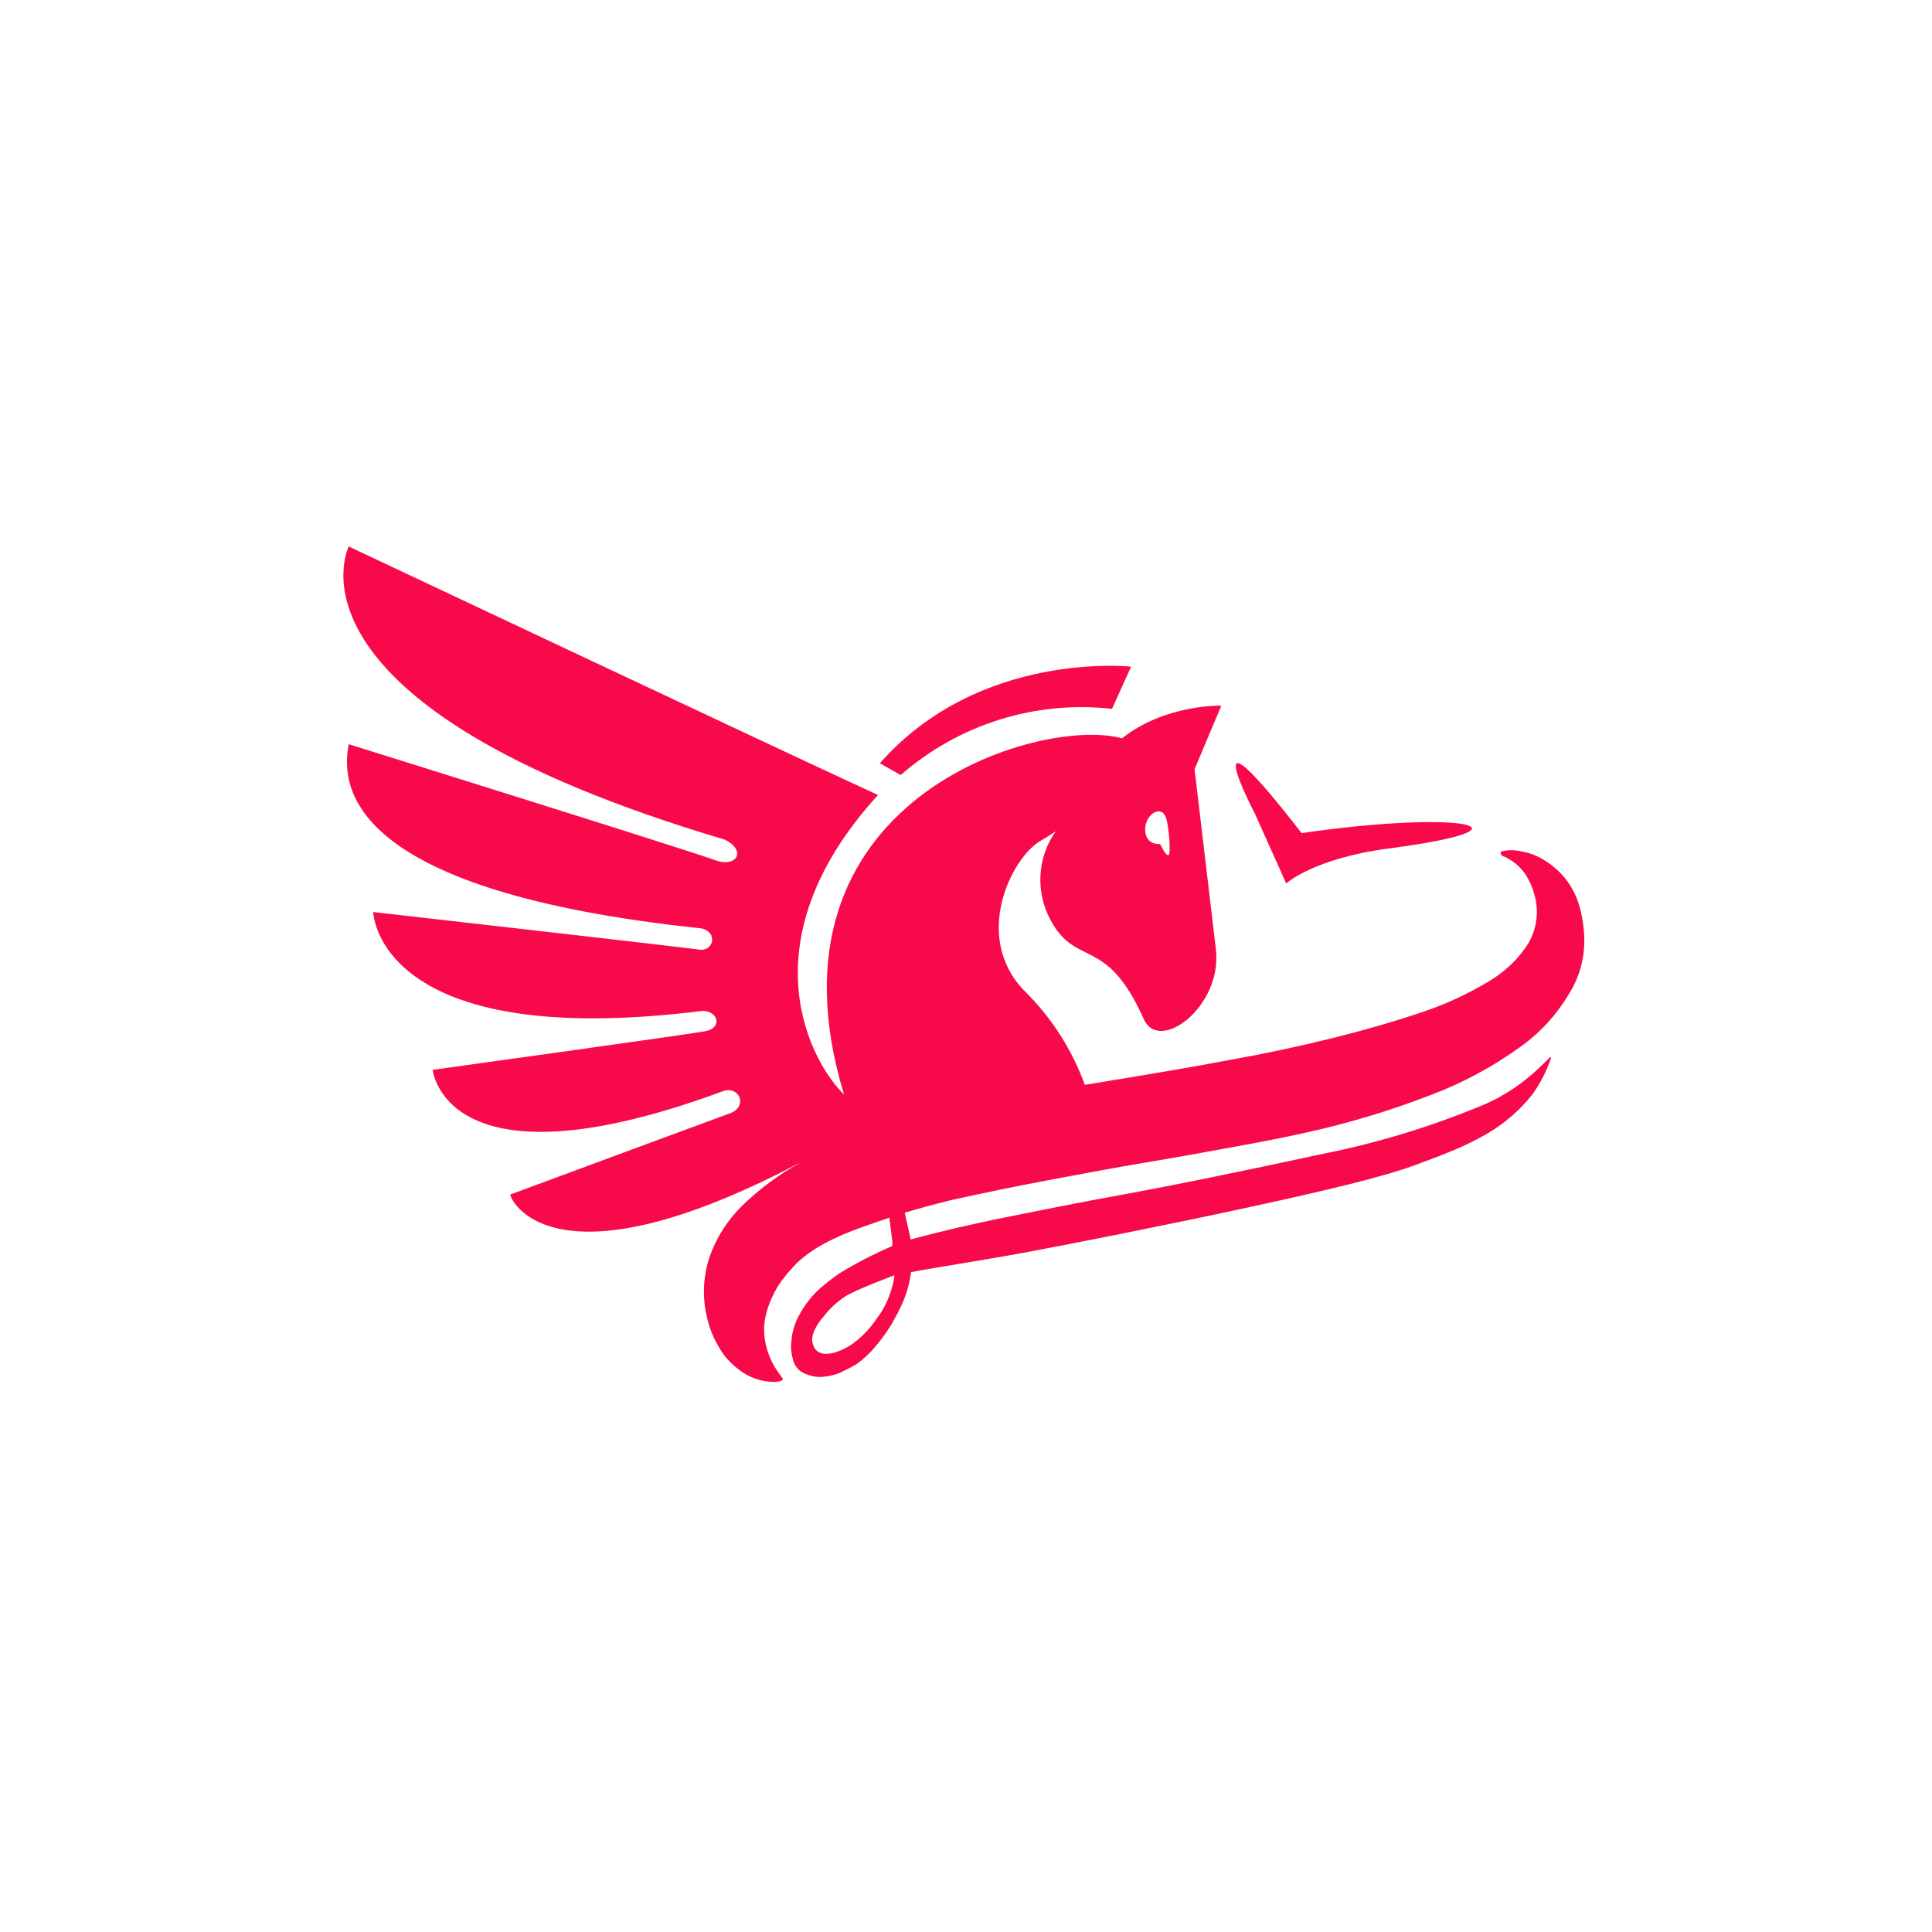 <?xml version="1.0"?>
<svg xmlns="http://www.w3.org/2000/svg" version="1.2" viewBox="0 0 426 426" width="426" height="426">
	<title>icon_horse_colored_379bcdb34a-svg</title>
	<style>
		.s0 { fill: #f80a4a } 
	</style>
	<g id="Actus">
		<g id="Groupe_1">
			<path id="Trac&#xE9;_1" class="s0" d="m245.2 156.3l4.2-9.3c0 0-33.4-3.7-55.4 21.3l4.6 2.6c12.8-11.2 29.7-16.5 46.6-14.6z"/>
			<path id="Trac&#xE9;_2" class="s0" d="m276.7 179.4l6.9 15.4c0 0 6-5.5 22.5-7.7 34.4-4.5 16.5-8.6-19.1-3.4-24.8-32-10.3-4.3-10.3-4.3z"/>
			<path id="Trac&#xE9;_3" fill-rule="evenodd" class="s0" d="m209.8 264.6c-3.6 0.9-7 1.8-10.3 2.8 0.4 2 0.9 3.9 1.3 5.9 7-1.9 14-3.5 21-4.9 7-1.4 15.8-3.2 26.3-5.1 10.5-1.9 25.1-4.9 43.7-8.9 12-2.4 23.8-6 35.1-10.7 11.2-4.7 15.9-12.8 15-10.1-1 2.8-2.3 5.3-4 7.7-2.7 3.4-6 6.3-9.7 8.5-4.8 2.8-8.6 4.3-15.9 7-7.3 2.7-19.4 5.6-37.4 9.5-18 3.9-38.8 8-48.5 9.8-9.7 1.8-20.9 3.5-25.5 4.4-0.7 4.9-2.2 7.8-4.5 11.8q-1.5 2.4-3.3 4.5c-1.2 1.5-2.6 2.8-4.1 3.9-1.1 0.7-2.4 1.3-3.6 1.9-1.3 0.6-2.7 0.9-4.1 1-1.3 0.1-2.6-0.2-3.8-0.7-1.3-0.5-2.2-1.6-2.6-2.9-0.4-1.4-0.6-2.8-0.4-4.2 0.1-2 0.7-3.9 1.6-5.6 1.2-2.3 2.8-4.4 4.7-6.1 1.4-1.2 2.9-2.4 4.4-3.4 3.6-2.2 7.3-4.1 11.2-5.8 0.3-0.1 0.5-0.1 0.3-1.7-0.2-1.6-0.4-3.1-0.6-4.7-2.9 1-5.6 1.9-8.2 2.9-6.2 2.4-10.7 5.2-13.4 8.4-1.4 1.5-2.7 3.2-3.7 5.1-0.9 1.7-1.6 3.5-2 5.4-0.5 2.2-0.4 4.5 0.2 6.7 0.6 2.4 1.7 4.5 3.2 6.4 0 0.1 0.1 0.2 0.2 0.3 0.1 0.1 0.2 0.2 0.2 0.3 0 0.3-0.2 0.5-0.8 0.6-1.1 0.2-2.2 0.1-3.3-0.1-1.6-0.3-3.2-0.9-4.6-1.8-1.8-1.2-3.4-2.7-4.6-4.4-1.6-2.4-2.8-5-3.4-7.8-1-4-0.9-8.2 0.2-12.2 1.4-4.7 4-8.9 7.4-12.3 3.9-3.8 8.3-7.1 13.1-9.7q-0.9 0.4-1.8 0.9c-51.4 26.6-61.8 8.6-62.3 6.2 0 0 42.9-15.9 48.4-17.9 4-1.4 2.3-5.9-1.2-5-59.6 22.1-64.1-2.9-64.3-4.6 0 0 55.6-7.7 60-8.5 4-0.7 3-4.5-0.5-4.5-71.9 9-72.6-21.8-72.6-21.8 0 0 67.8 7.7 72 8.3 3 0.4 4.1-3.9 0.3-4.7-77-8.1-79.7-30.6-77.7-40.6 0 0 73.4 22.9 80.9 25.6 4.7 1.7 6.9-2.3 1.9-4.6-100.4-29.8-82.8-64.6-82.8-64.6 0 0 99 46.7 116.7 54.8-30 32.9-14.2 59.7-7.5 66-19.8-65.1 43.5-83.5 61.3-78.5 9.6-7.6 21.9-7.2 21.9-7.2l-5.9 14c0 0 3.2 27.1 4.7 39.7 1.5 12.6-12.5 23.1-15.9 15.4-8.3-18.6-14.9-11.2-20.6-21.9-3.3-6.2-2.9-13.8 1.2-19.5-1.1 0.7-2.1 1.4-3.2 2-6.5 3.6-15.4 21.3-3.6 33.3 5.9 5.8 10.4 12.9 13.2 20.6 2.7-0.4 5.3-0.9 8-1.3 7.8-1.3 15.6-2.6 23.5-4.1 7.9-1.4 15.4-3 22.7-4.8q10.9-2.7 19.8-5.7c5.2-1.7 10.2-4 14.9-6.8 3.6-2.1 6.7-5 8.9-8.5 1.9-3.3 2.4-7.2 1.3-10.8-0.4-1.6-1.1-3.1-2-4.5-1.2-1.7-2.9-3.1-4.8-3.9-0.1 0-0.1 0-0.1 0-0.1 0-0.2-0.1-0.2-0.2-0.1 0-0.2-0.1-0.3-0.4v-0.1c-0.1-0.2 0.1-0.4 0.3-0.4 1.4-0.3 2.8-0.3 4.1 0 1.8 0.3 3.5 0.9 5.1 1.9 1.8 1.1 3.5 2.5 4.8 4.2 1.6 2 2.7 4.4 3.3 6.9 1.5 6.2 1 11.8-1.6 16.8-2.9 5.4-6.9 10-11.9 13.5-6 4.3-12.5 7.8-19.4 10.4q-11.9 4.6-24 7.5-7.5 1.8-17.4 3.6c-6.6 1.2-13.6 2.5-20.8 3.7-7.3 1.2-14.6 2.6-22.1 4-7.5 1.4-14.6 2.9-21.5 4.4zm42.7-81.8c0 3.7 3.3 3.3 3.3 3.3 0 0 1.4 3 1.9 2.4 0.5-0.6 0-6.5-0.6-8.2-1-2.9-4.5-0.9-4.6 2.5zm-55.3 98.4c0 0-8.6 3.2-10.9 4.7-1.8 1.2-3.4 2.7-4.7 4.4-0.9 1-1.7 2.2-2.2 3.5-0.5 1.2-0.4 2.5 0.3 3.6 0.7 1 2 1.4 4.1 0.9q2.8-0.8 5.1-2.7c1.6-1.3 3.1-2.9 4.3-4.7 1.3-1.7 2.3-3.5 3-5.5 1.1-3.2 1-4.2 1-4.2z"/>
		</g>
	</g>
</svg>
